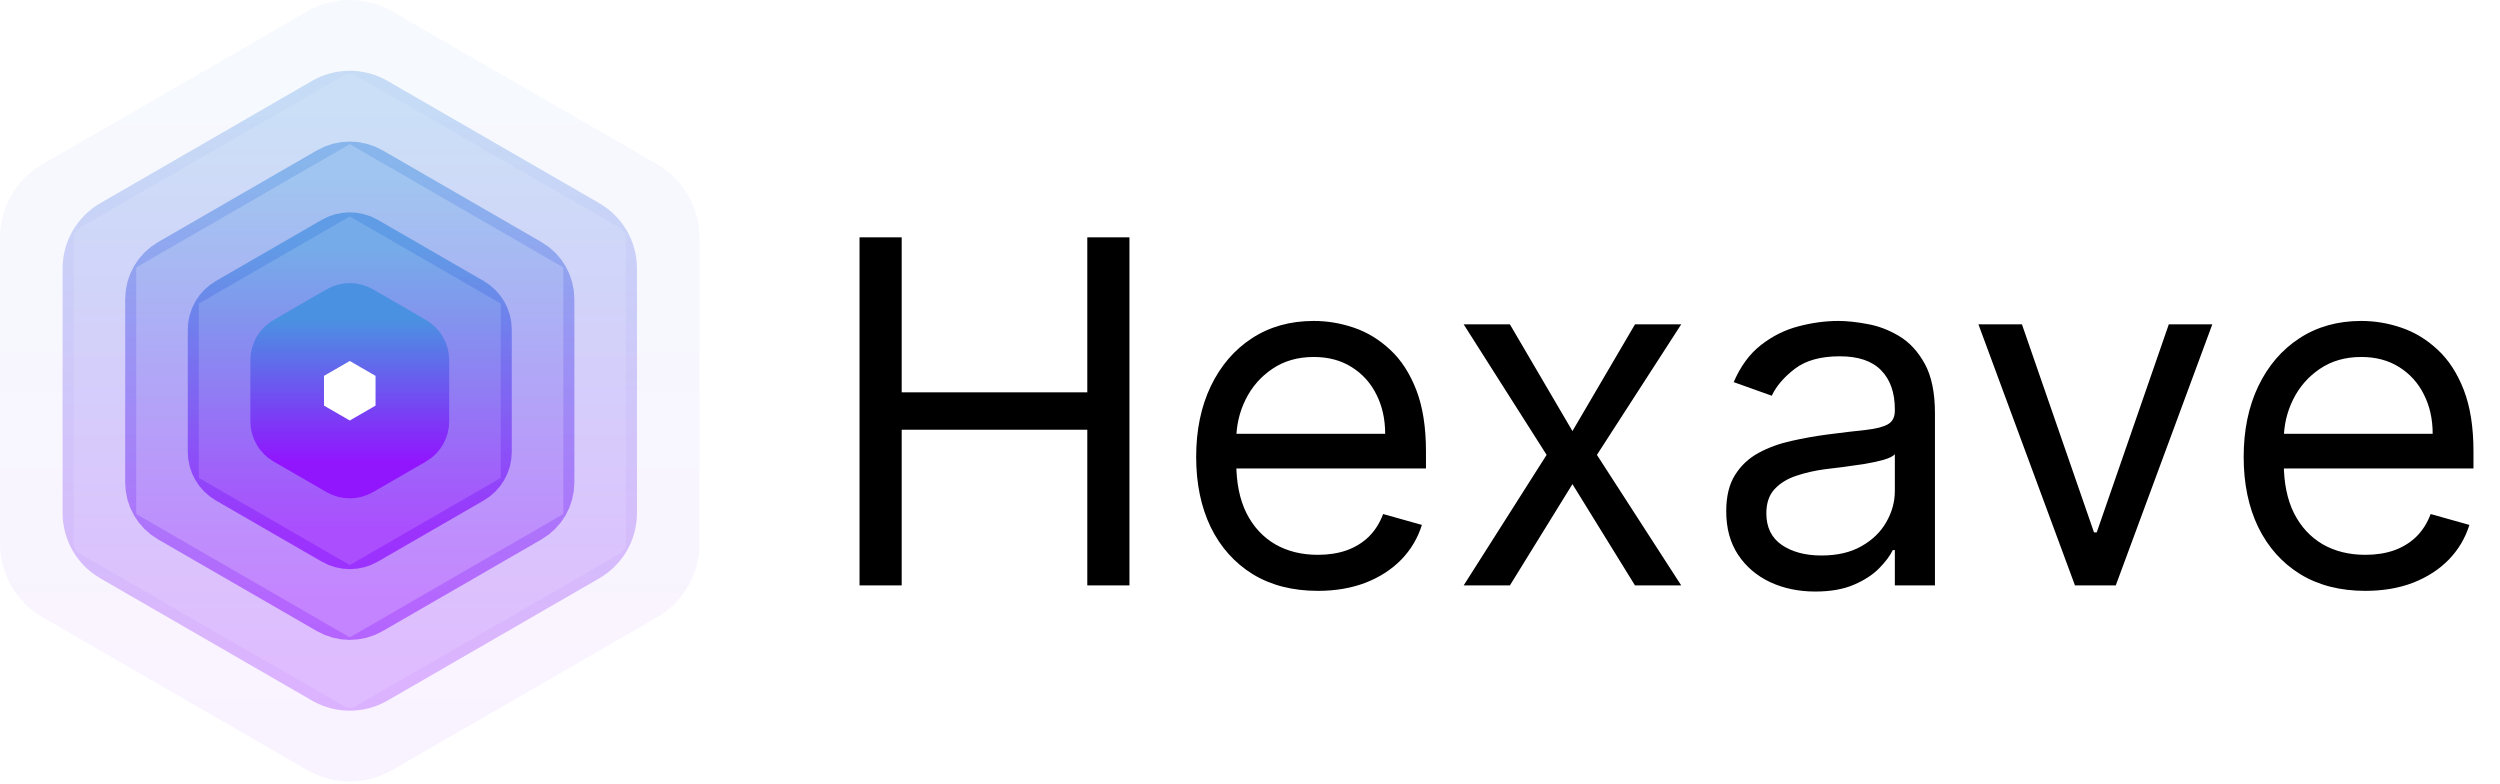 <svg xmlns="http://www.w3.org/2000/svg" width="679" height="213" viewBox="0 0 679 213" fill="none"><path opacity="0.05" d="M88.457 11.753C92.506 9.416 97.494 9.416 101.543 11.754L173.457 53.273C177.506 55.61 180 59.931 180 64.606V147.644C180 152.319 177.506 156.64 173.457 158.978L101.543 200.497C97.494 202.834 92.506 202.834 88.457 200.496L16.543 158.977C12.494 156.64 10 152.319 10 147.644V64.606C10 59.931 12.494 55.61 16.543 53.272L88.457 11.753Z" stroke="url(#paint0_linear_11_11)" stroke-width="20"></path><path opacity="0.29" d="M89.765 30.627C93.004 28.758 96.996 28.758 100.235 30.628L157.765 63.843C161.005 65.713 163 69.169 163 72.909V139.34C163 143.08 161.005 146.537 157.765 148.407L100.235 181.622C96.996 183.492 93.004 183.492 89.765 181.622L32.235 148.407C28.995 146.537 27 143.08 27 139.34V72.909C27 69.169 28.995 65.713 32.235 63.843L89.765 30.627Z" stroke="url(#paint1_linear_11_11)" stroke-width="20"></path><path opacity="0.53" d="M91.074 49.502C93.503 48.099 96.497 48.099 98.926 49.502L142.074 74.413C144.503 75.816 146 78.408 146 81.213V131.036C146 133.841 144.503 136.434 142.074 137.837L98.926 162.748C96.497 164.15 93.503 164.15 91.074 162.748L47.926 137.836C45.497 136.434 44 133.841 44 131.036V81.213C44 78.408 45.497 75.816 47.926 74.413L91.074 49.502Z" stroke="url(#paint2_linear_11_11)" stroke-width="20"></path><path opacity="0.76" d="M92.383 68.376C94.002 67.441 95.998 67.441 97.617 68.376L126.383 84.984C128.002 85.919 129 87.647 129 89.517V122.733C129 124.603 128.002 126.331 126.383 127.266L97.617 143.874C95.998 144.809 94.002 144.809 92.383 143.873L63.617 127.266C61.998 126.331 61 124.603 61 122.733V89.517C61 87.647 61.998 85.919 63.617 84.984L92.383 68.376Z" stroke="url(#paint3_linear_11_11)" stroke-width="20"></path><path d="M93.691 87.25C94.501 86.783 95.499 86.783 96.309 87.251L110.691 95.554C111.501 96.022 112 96.886 112 97.821V114.429C112 115.364 111.501 116.228 110.691 116.695L96.309 124.999C95.499 125.467 94.501 125.467 93.691 124.999L79.309 116.695C78.499 116.228 78 115.364 78 114.429V97.821C78 96.886 78.499 96.022 79.309 95.554L93.691 87.25Z" stroke="url(#paint4_linear_11_11)" stroke-width="20"></path><path d="M233.449 159V64.454H244.898V106.557H295.31V64.454H306.759V159H295.31V116.713H244.898V159H233.449ZM357.932 160.477C351.1 160.477 345.206 158.969 340.251 155.953C335.327 152.906 331.526 148.659 328.848 143.212C326.202 137.733 324.878 131.363 324.878 124.099C324.878 116.836 326.202 110.435 328.848 104.895C331.526 99.324 335.25 94.985 340.02 91.876C344.821 88.737 350.423 87.168 356.824 87.168C360.517 87.168 364.164 87.783 367.765 89.014C371.366 90.245 374.644 92.246 377.598 95.016C380.553 97.755 382.907 101.386 384.662 105.911C386.416 110.435 387.293 116.005 387.293 122.622V127.239H332.634V117.821H376.213C376.213 113.82 375.413 110.25 373.813 107.111C372.243 103.972 369.997 101.494 367.073 99.678C364.18 97.862 360.764 96.954 356.824 96.954C352.485 96.954 348.73 98.032 345.56 100.186C342.421 102.31 340.005 105.08 338.312 108.496C336.619 111.912 335.773 115.574 335.773 119.483V125.761C335.773 131.116 336.696 135.656 338.543 139.38C340.42 143.073 343.021 145.889 346.345 147.828C349.669 149.736 353.531 150.69 357.932 150.69C360.794 150.69 363.38 150.29 365.688 149.49C368.027 148.659 370.043 147.428 371.735 145.797C373.428 144.135 374.736 142.073 375.659 139.611L386.185 142.565C385.077 146.135 383.215 149.275 380.599 151.983C377.983 154.661 374.752 156.753 370.904 158.261C367.057 159.739 362.733 160.477 357.932 160.477ZM410.087 88.091L427.075 117.082L444.064 88.091H456.621L433.723 123.545L456.621 159H444.064L427.075 131.486L410.087 159H397.53L420.058 123.545L397.53 88.091H410.087ZM493.033 160.662C488.54 160.662 484.462 159.816 480.8 158.123C477.137 156.399 474.229 153.922 472.075 150.69C469.92 147.428 468.843 143.489 468.843 138.872C468.843 134.81 469.643 131.517 471.244 128.993C472.844 126.438 474.983 124.438 477.661 122.991C480.338 121.545 483.293 120.468 486.524 119.76C489.786 119.021 493.064 118.437 496.357 118.006C500.666 117.452 504.159 117.036 506.837 116.759C509.545 116.451 511.515 115.944 512.746 115.236C514.008 114.528 514.638 113.297 514.638 111.543V111.173C514.638 106.618 513.392 103.079 510.899 100.555C508.437 98.032 504.698 96.77 499.681 96.77C494.48 96.77 490.402 97.909 487.447 100.186C484.493 102.464 482.415 104.895 481.215 107.48L470.874 103.787C472.721 99.478 475.183 96.124 478.261 93.723C481.369 91.292 484.754 89.599 488.417 88.645C492.11 87.66 495.742 87.168 499.312 87.168C501.589 87.168 504.205 87.445 507.16 87.999C510.145 88.522 513.023 89.614 515.793 91.276C518.593 92.938 520.917 95.447 522.763 98.801C524.61 102.156 525.533 106.649 525.533 112.281V159H514.638V149.398H514.085C513.346 150.937 512.115 152.583 510.391 154.337C508.668 156.092 506.375 157.584 503.513 158.815C500.651 160.046 497.157 160.662 493.033 160.662ZM494.695 150.875C499.004 150.875 502.636 150.029 505.59 148.336C508.576 146.643 510.822 144.458 512.33 141.781C513.869 139.103 514.638 136.287 514.638 133.332V123.361C514.177 123.915 513.161 124.423 511.592 124.884C510.053 125.315 508.268 125.7 506.237 126.038C504.236 126.346 502.282 126.623 500.374 126.869C498.496 127.085 496.973 127.269 495.803 127.423C492.972 127.793 490.325 128.393 487.863 129.224C485.432 130.024 483.462 131.24 481.954 132.871C480.477 134.471 479.738 136.656 479.738 139.426C479.738 143.212 481.138 146.074 483.939 148.013C486.77 149.921 490.356 150.875 494.695 150.875ZM600.863 88.091L574.641 159H563.562L537.34 88.091H549.158L568.732 144.597H569.471L589.045 88.091H600.863ZM642.434 160.477C635.602 160.477 629.708 158.969 624.753 155.953C619.829 152.906 616.028 148.659 613.35 143.212C610.704 137.733 609.38 131.363 609.38 124.099C609.38 116.836 610.704 110.435 613.35 104.895C616.028 99.324 619.752 94.985 624.522 91.876C629.323 88.737 634.925 87.168 641.326 87.168C645.019 87.168 648.666 87.783 652.267 89.014C655.868 90.245 659.146 92.246 662.1 95.016C665.055 97.755 667.409 101.386 669.164 105.911C670.918 110.435 671.795 116.005 671.795 122.622V127.239H617.136V117.821H660.715C660.715 113.82 659.915 110.25 658.315 107.111C656.745 103.972 654.499 101.494 651.575 99.678C648.682 97.862 645.266 96.954 641.326 96.954C636.987 96.954 633.232 98.032 630.062 100.186C626.923 102.31 624.507 105.08 622.814 108.496C621.121 111.912 620.275 115.574 620.275 119.483V125.761C620.275 131.116 621.198 135.656 623.045 139.38C624.922 143.073 627.523 145.889 630.847 147.828C634.171 149.736 638.033 150.69 642.434 150.69C645.296 150.69 647.882 150.29 650.19 149.49C652.529 148.659 654.545 147.428 656.237 145.797C657.93 144.135 659.238 142.073 660.161 139.611L670.687 142.565C669.579 146.135 667.717 149.275 665.101 151.983C662.485 154.661 659.253 156.753 655.406 158.261C651.559 159.739 647.235 160.477 642.434 160.477Z" fill="black"></path><defs><linearGradient id="paint0_linear_11_11" x1="8510" y1="10" x2="8510" y2="19235" gradientUnits="userSpaceOnUse"><stop stop-color="#4B91E2"></stop><stop offset="0.01" stop-color="#9116FE"></stop></linearGradient><linearGradient id="paint1_linear_11_11" x1="6827" y1="29.225" x2="6827" y2="15409.2" gradientUnits="userSpaceOnUse"><stop stop-color="#4B91E2"></stop><stop offset="0.01" stop-color="#9116FE"></stop></linearGradient><linearGradient id="paint2_linear_11_11" x1="5144" y1="48.45" x2="5144" y2="11583.4" gradientUnits="userSpaceOnUse"><stop stop-color="#4B91E2"></stop><stop offset="0.01" stop-color="#9116FE"></stop></linearGradient><linearGradient id="paint3_linear_11_11" x1="3461" y1="67.675" x2="3461" y2="7757.66" gradientUnits="userSpaceOnUse"><stop stop-color="#4B91E2"></stop><stop offset="0.01" stop-color="#9116FE"></stop></linearGradient><linearGradient id="paint4_linear_11_11" x1="1778" y1="86.9" x2="1778" y2="3931.89" gradientUnits="userSpaceOnUse"><stop stop-color="#4B91E2"></stop><stop offset="0.01" stop-color="#9116FE"></stop></linearGradient></defs></svg>